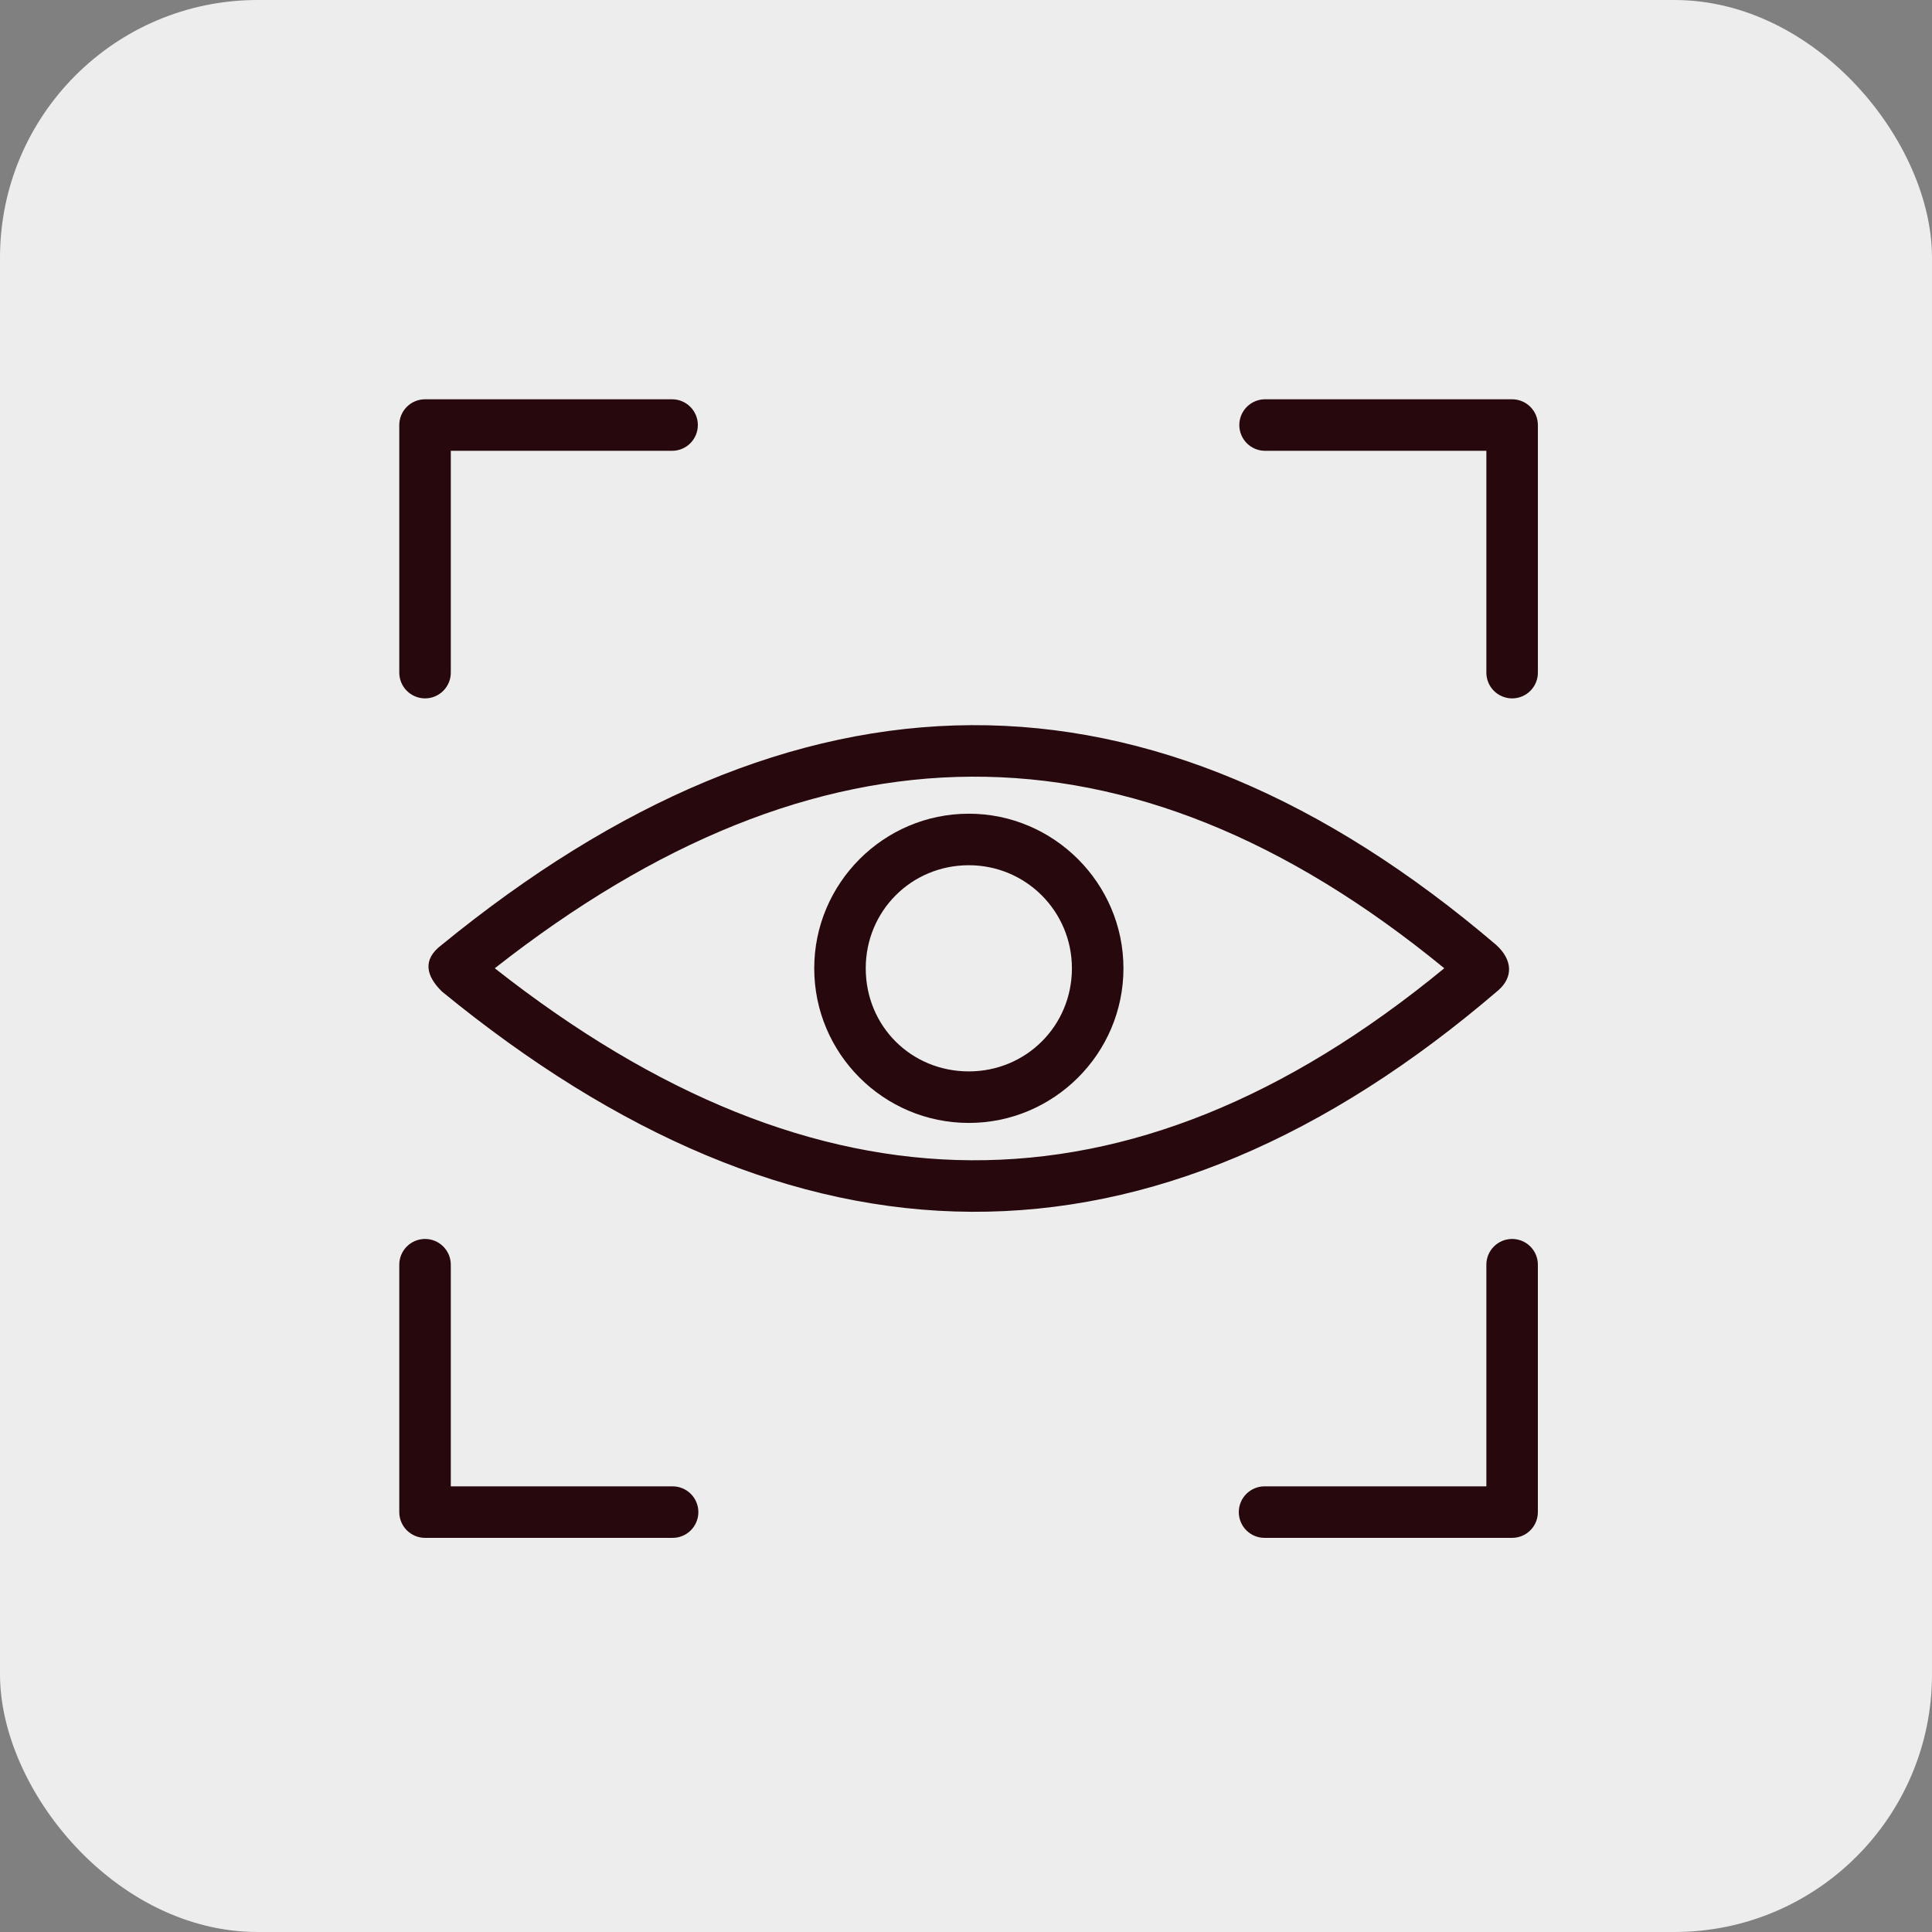 <svg width="150" height="150" viewBox="0 0 150 150" fill="none" xmlns="http://www.w3.org/2000/svg">
<rect x="0" y="0" width="150" height="150" fill="#808080" stroke="none"/>
<rect width="150" height="150" rx="20" fill="#EDEDED"/>
<path fill-rule="evenodd" clip-rule="evenodd" d="M98.221 31C97.69 31 97.181 31.211 96.806 31.586C96.431 31.961 96.22 32.47 96.22 33C96.22 33.531 96.431 34.04 96.806 34.415C97.181 34.79 97.69 35.001 98.221 35.001H115.401V52.18C115.395 52.446 115.443 52.711 115.541 52.959C115.639 53.206 115.785 53.432 115.972 53.622C116.158 53.812 116.38 53.963 116.626 54.066C116.871 54.17 117.135 54.223 117.401 54.223C117.667 54.223 117.931 54.17 118.176 54.066C118.422 53.963 118.644 53.812 118.83 53.622C119.016 53.432 119.163 53.206 119.261 52.959C119.359 52.711 119.406 52.446 119.401 52.18V33C119.401 32.469 119.19 31.961 118.815 31.586C118.44 31.211 117.931 31 117.401 31H98.221Z" fill="#26080D"/>
<path fill-rule="evenodd" clip-rule="evenodd" d="M33 31C32.47 31 31.961 31.211 31.586 31.586C31.211 31.961 31 32.469 31 33V52.18C30.995 52.446 31.043 52.711 31.141 52.958C31.239 53.206 31.385 53.431 31.571 53.621C31.758 53.811 31.98 53.962 32.225 54.065C32.471 54.169 32.734 54.222 33 54.222C33.266 54.222 33.53 54.169 33.775 54.065C34.021 53.962 34.243 53.811 34.429 53.621C34.615 53.431 34.762 53.206 34.86 52.958C34.958 52.711 35.005 52.446 35 52.18V35.001H52.181C52.711 35.001 53.22 34.79 53.595 34.415C53.97 34.04 54.181 33.531 54.181 33C54.181 32.47 53.97 31.961 53.595 31.586C53.22 31.211 52.711 31 52.181 31H33Z" fill="#26080D"/>
<path fill-rule="evenodd" clip-rule="evenodd" d="M32.97 96.192C32.44 96.2 31.935 96.418 31.566 96.798C31.196 97.178 30.993 97.689 31 98.219V117.4C31 117.93 31.211 118.438 31.586 118.813C31.961 119.188 32.47 119.399 33 119.399H52.18C52.446 119.405 52.711 119.357 52.958 119.259C53.205 119.161 53.431 119.014 53.62 118.828C53.81 118.642 53.961 118.419 54.064 118.174C54.167 117.929 54.221 117.666 54.221 117.4C54.221 117.133 54.167 116.87 54.064 116.625C53.961 116.379 53.81 116.157 53.62 115.971C53.431 115.785 53.205 115.638 52.958 115.54C52.711 115.442 52.446 115.394 52.18 115.4H35V98.219C35.003 97.952 34.953 97.686 34.853 97.438C34.752 97.191 34.602 96.966 34.413 96.776C34.224 96.587 33.999 96.438 33.751 96.338C33.503 96.237 33.237 96.188 32.97 96.192Z" fill="#26080D"/>
<path fill-rule="evenodd" clip-rule="evenodd" d="M117.371 96.192C116.841 96.2 116.336 96.418 115.966 96.798C115.597 97.178 115.394 97.689 115.401 98.219V115.4H98.22C97.954 115.394 97.69 115.442 97.443 115.54C97.195 115.638 96.97 115.785 96.78 115.971C96.59 116.157 96.439 116.379 96.336 116.625C96.233 116.87 96.18 117.133 96.18 117.4C96.18 117.666 96.233 117.929 96.336 118.174C96.439 118.419 96.59 118.642 96.78 118.828C96.97 119.014 97.195 119.161 97.443 119.259C97.69 119.357 97.954 119.405 98.22 119.399H117.401C117.931 119.399 118.44 119.188 118.815 118.813C119.19 118.438 119.4 117.93 119.4 117.4V98.219C119.404 97.952 119.354 97.686 119.253 97.438C119.153 97.191 119.003 96.966 118.814 96.776C118.625 96.588 118.4 96.438 118.152 96.338C117.904 96.237 117.638 96.188 117.371 96.192Z" fill="#26080D"/>
<path fill-rule="evenodd" clip-rule="evenodd" d="M75.415 56.301C61.634 56.373 47.89 62.242 34.29 73.364C32.747 74.518 33.107 75.809 34.321 76.989C47.915 88.121 61.639 94.011 75.415 94.083C89.25 94.155 102.941 88.381 116.353 76.864C117.462 75.875 117.464 74.547 116.165 73.364C102.813 61.973 89.185 56.23 75.415 56.301ZM75.415 60.301C87.594 60.239 99.798 65.058 112.134 75.176C99.793 85.321 87.598 90.146 75.415 90.083C63.266 90.02 50.969 85.058 38.415 75.176C50.967 65.314 63.266 60.364 75.415 60.301Z" fill="#26080D"/>
<path fill-rule="evenodd" clip-rule="evenodd" d="M75.22 63.176C68.589 63.176 63.217 68.59 63.217 75.18C63.217 81.802 68.598 87.184 75.22 87.184C81.81 87.184 87.224 81.811 87.224 75.18C87.224 68.58 81.819 63.176 75.22 63.176ZM75.22 67.176C79.648 67.176 83.223 70.752 83.223 75.18C83.223 79.655 79.657 83.183 75.22 83.183C70.735 83.183 67.216 79.665 67.216 75.18C67.216 70.742 70.745 67.176 75.22 67.176Z" fill="#26080D"/>
</svg>
